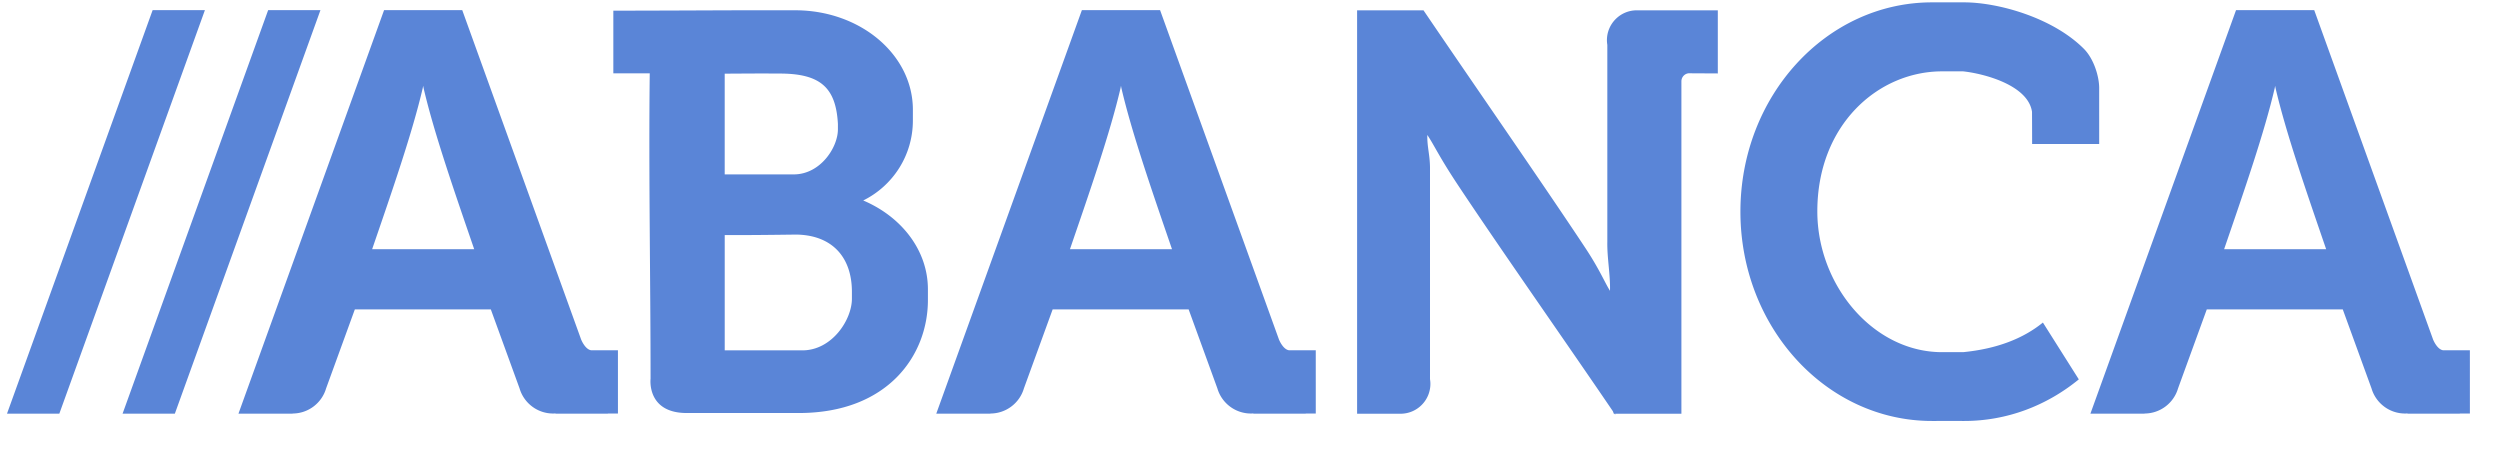 <svg xmlns="http://www.w3.org/2000/svg" xml:space="preserve" width="144" height="26" viewBox="0 0 144 26"><path fill="#5a85d7" d="M112.187.133c-.308-.001-.607.001-.903.003-6.095 0-11.036 5.397-11.036 12.056 0 6.658 4.941 12.056 11.036 12.056.637 0 1.261-.001 1.852 0 2.477 0 4.762-.89 6.603-2.396l-2.068-3.273c-1.133.922-2.654 1.516-4.598 1.706-.384-.001-.793 0-1.208 0-3.969 0-7.187-3.858-7.187-8.11 0-4.999 3.511-8.065 7.187-8.065.385-.003.785 0 1.208 0 1.192.127 3.743.787 3.971 2.33 0 0 .007 1.292.006 1.854 0 0 3.84-.001 3.863 0V5.072c0-.663-.305-1.684-.886-2.265C118.215.996 115.061.136 113.136.136c-.325 0-.641-.002-.949-.003zM8.792.583.403 23.828h3.014L11.803.583H8.792zm6.654 0L7.06 23.828h3.011L18.458.583h-3.011zm6.677 0L13.735 23.828h3.114l.003-.009c.914-.002 1.687-.612 1.931-1.447l1.655-4.549h7.834l1.655 4.549c.245.836 1.019 1.447 1.934 1.447.045 0 .089-.002.134-.006l.006.014h3.014l-.003-.006h.581V20.176h-1.538c-.271-.034-.481-.383-.581-.618L26.625.583h-4.501zm40.194 0L53.929 23.828h3.114l.003-.009c.914-.002 1.687-.612 1.931-1.447l1.655-4.549h7.834l1.655 4.549c.245.836 1.019 1.447 1.934 1.447.045 0 .089-.002.134-.006l.006.014h3.014l-.002-.006h.581V20.176h-1.538c-.271-.034-.481-.383-.581-.618L66.82.583h-4.501zm66.479 0-8.389 23.245h3.114l.003-.009c.914-.002 1.687-.612 1.931-1.447l1.655-4.549h7.834l1.655 4.549c.245.836 1.019 1.447 1.934 1.447.045 0 .089-.002.134-.006l.006.014h3.014l-.003-.006h.581V20.176h-1.538c-.271-.034-.481-.383-.581-.618L133.299.583h-4.501zM81.986.586v.009h-3.817v23.236h2.501c.95 0 1.721-.77 1.721-1.721 0-.092-.009-.182-.023-.271V9.65c-.006-.752-.17-1.185-.154-1.877.404.603.668 1.234 1.758 2.877 2.348 3.542 6.35 9.241 8.928 13.035l.057.145h.04c.012.018.028.039.04.057v-.057h3.812V4.682c0-.239.183-.438.416-.461.558.003 1.121.006 1.681.009V.594h-4.666c-.95 0-1.721.77-1.721 1.721 0 .092.009.182.023.271v11.338c-.017.947.178 1.881.154 2.826-.286-.447-.595-1.219-1.41-2.453-2.334-3.533-6.631-9.719-9.332-13.702-.002-.003-.004-.006-.006-.009zM43.173.591c-2.619.005-5.212.023-7.845.023v3.609h2.097c-.068 5.891.048 11.77.048 17.596 0 0-.238 1.971 2.085 1.971h6.449c5.149 0 7.441-3.34 7.441-6.506v-.604c0-.004 0-.008 0-.011 0-2.245-1.512-4.181-3.726-5.122 1.696-.838 2.86-2.582 2.86-4.609V6.323c0-3.175-3.024-5.731-6.78-5.731a625.519 625.519 0 0 0-2.629 0zm.174 3.643c.513-.002 1.019-.001 1.567.003 2.358 0 3.236.821 3.35 2.9v.31c0 1.057-1.02 2.598-2.541 2.598h-3.98V4.243c.573-.002 1.091-.007 1.604-.009zm-18.972.709.02.114c.598 2.578 1.772 5.956 2.917 9.292l.003.006h-5.88l.002-.006c1.145-3.336 2.319-6.714 2.917-9.292l.02-.114zm40.194 0 .02.114c.598 2.578 1.772 5.956 2.917 9.292l.002.006h-5.88l.003-.006c1.145-3.336 2.319-6.714 2.917-9.292l.02-.114zm66.479 0 .02.114c.598 2.578 1.772 5.956 2.917 9.292l.003.006h-5.88l.003-.006c1.145-3.336 2.319-6.714 2.917-9.292l.02-.114zm-85.314 8.569c2.1-.026 3.352 1.214 3.336 3.339v.356c0 1.21-1.145 2.974-2.854 2.974h-4.472v-6.64c1.311.005 2.71-.011 3.991-.028z"/></svg>